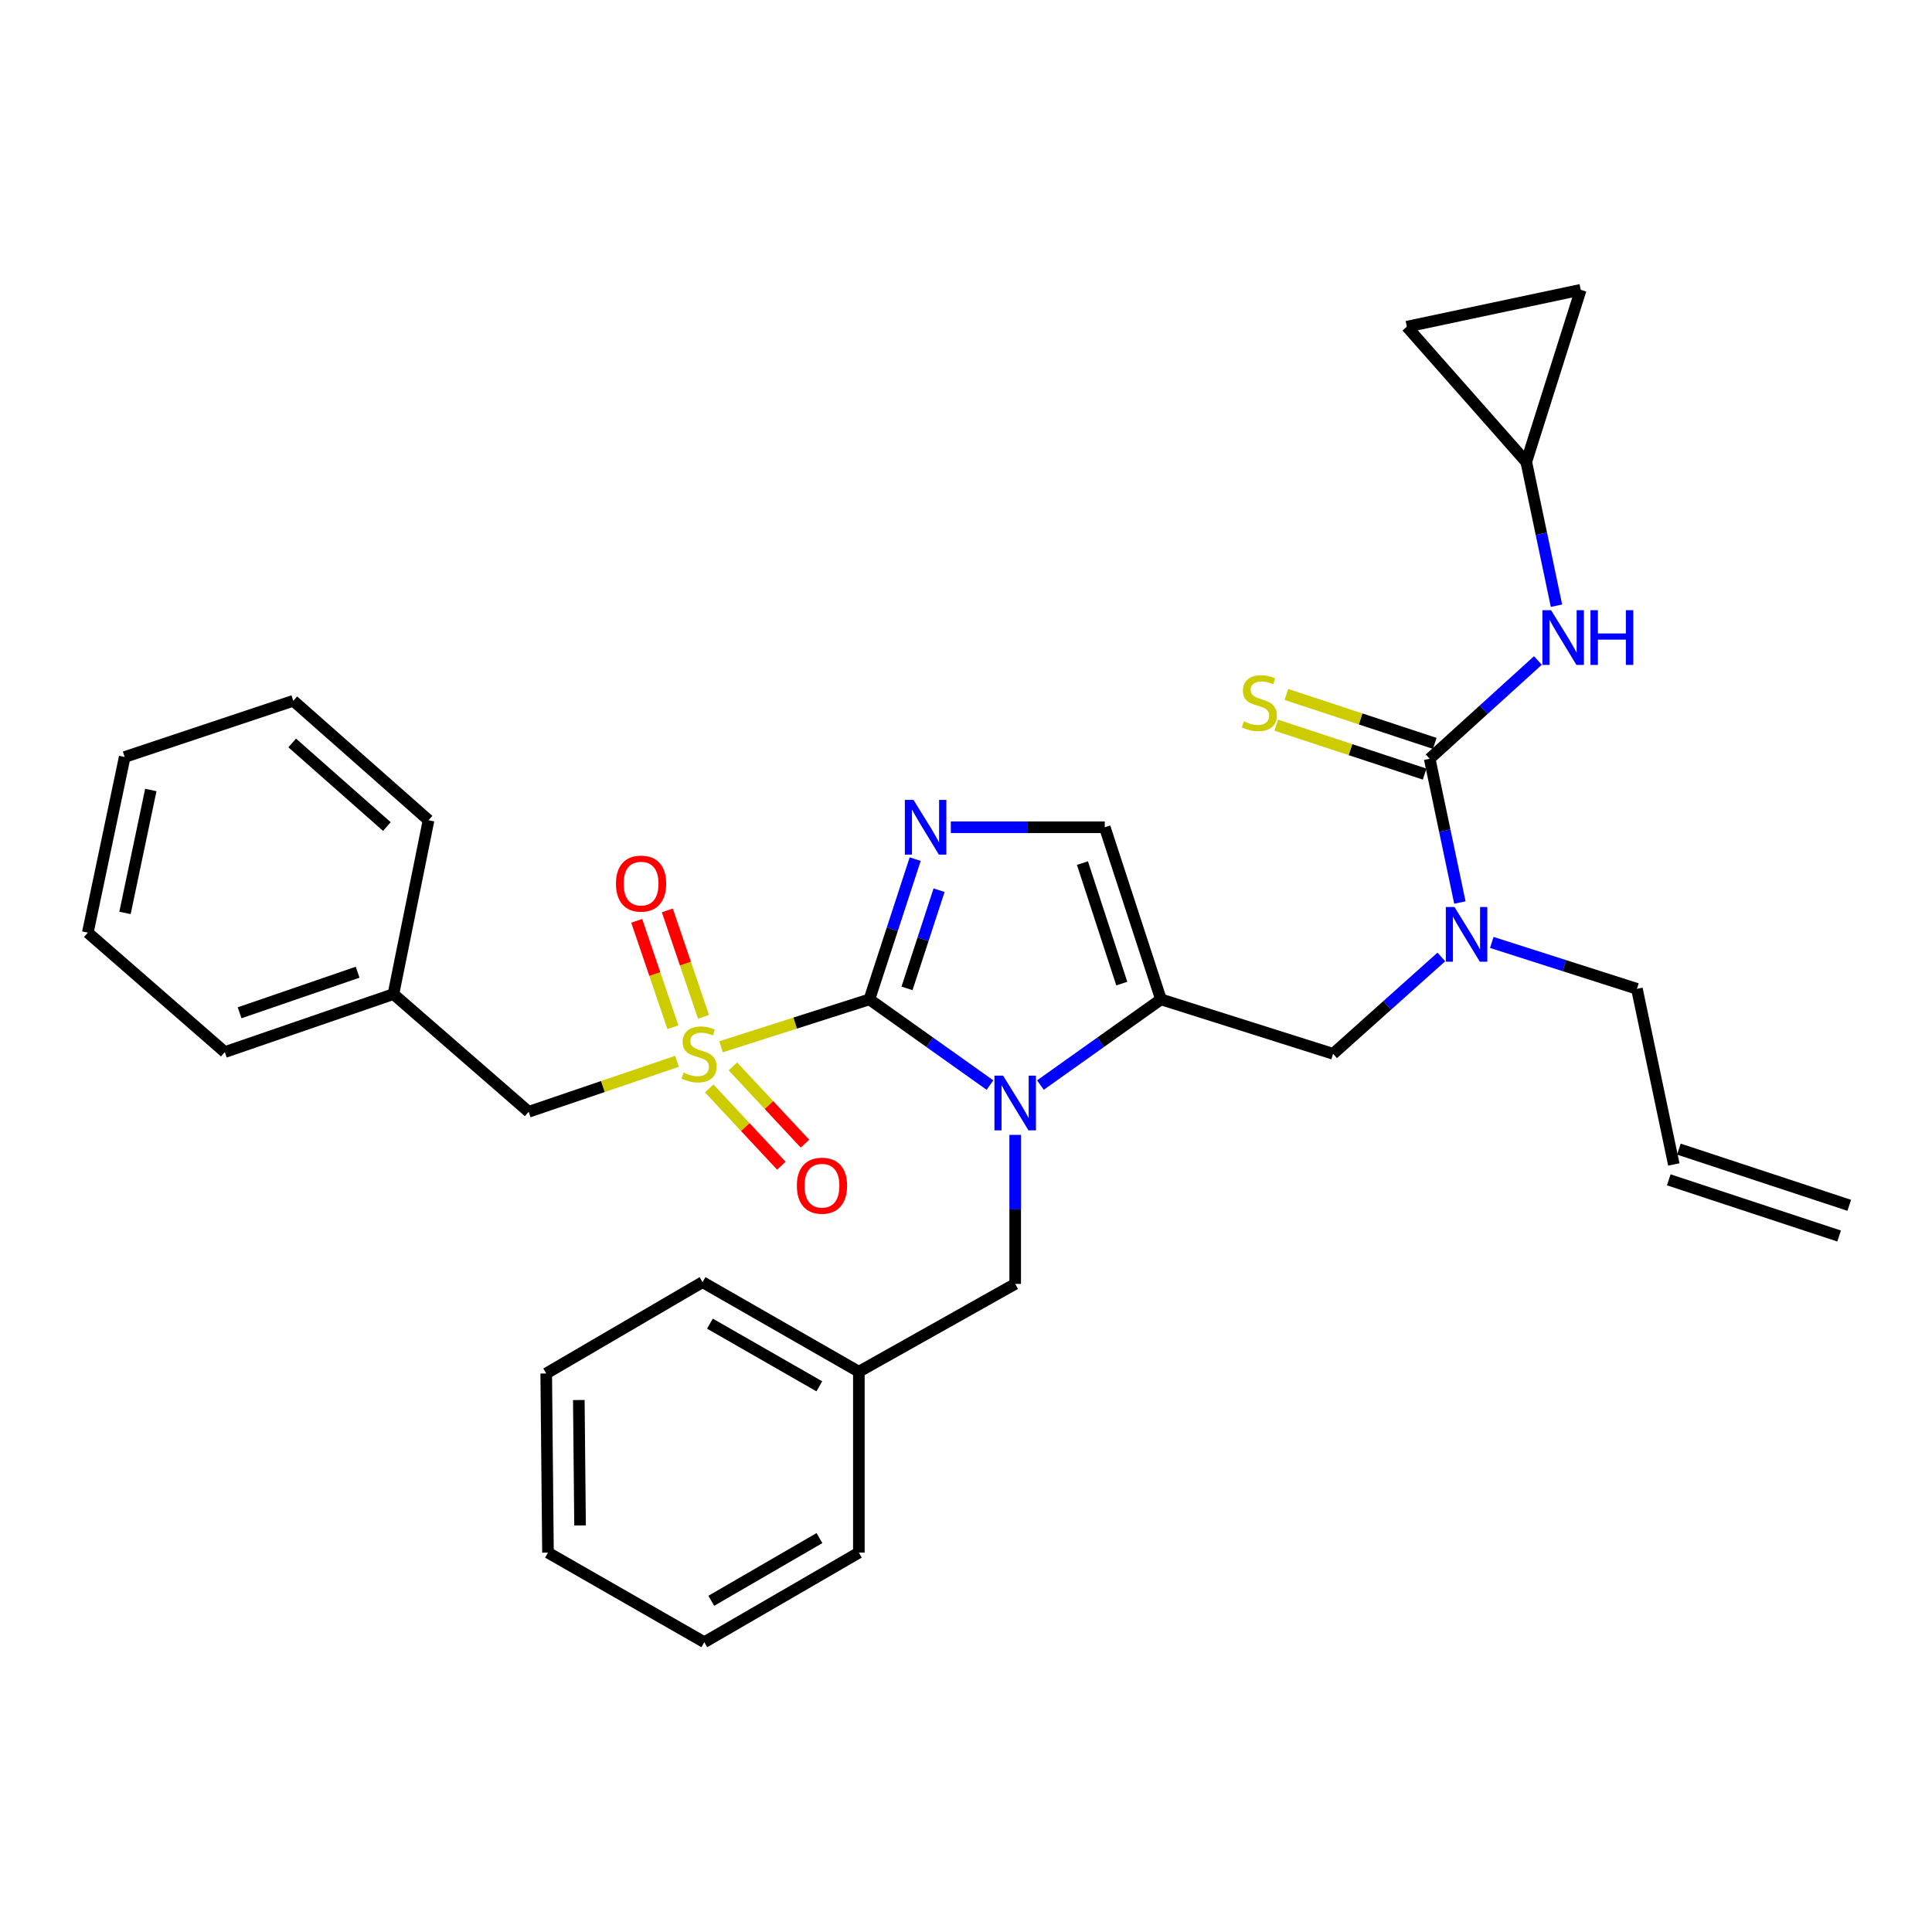 <?xml version='1.0' encoding='iso-8859-1'?>
<svg version='1.1' baseProfile='full'
              xmlns='http://www.w3.org/2000/svg'
                      xmlns:rdkit='http://www.rdkit.org/xml'
                      xmlns:xlink='http://www.w3.org/1999/xlink'
                  xml:space='preserve'
width='1000px' height='1000px' viewBox='0 0 1000 1000'>
<!-- END OF HEADER -->
<rect style='opacity:1.0;fill:#FFFFFF;stroke:none' width='1000' height='1000' x='0' y='0'> </rect>
<path class='bond-0' d='M 746.034,495.318 L 718.019,520.384' style='fill:none;fill-rule:evenodd;stroke:#0000FF;stroke-width:6px;stroke-linecap:butt;stroke-linejoin:miter;stroke-opacity:1' />
<path class='bond-0' d='M 718.019,520.384 L 690.005,545.451' style='fill:none;fill-rule:evenodd;stroke:#000000;stroke-width:6px;stroke-linecap:butt;stroke-linejoin:miter;stroke-opacity:1' />
<path class='bond-1' d='M 755.631,467.152 L 747.817,429.938' style='fill:none;fill-rule:evenodd;stroke:#0000FF;stroke-width:6px;stroke-linecap:butt;stroke-linejoin:miter;stroke-opacity:1' />
<path class='bond-1' d='M 747.817,429.938 L 740.002,392.724' style='fill:none;fill-rule:evenodd;stroke:#000000;stroke-width:6px;stroke-linecap:butt;stroke-linejoin:miter;stroke-opacity:1' />
<path class='bond-2' d='M 772.146,487.807 L 809.708,499.813' style='fill:none;fill-rule:evenodd;stroke:#0000FF;stroke-width:6px;stroke-linecap:butt;stroke-linejoin:miter;stroke-opacity:1' />
<path class='bond-2' d='M 809.708,499.813 L 847.269,511.818' style='fill:none;fill-rule:evenodd;stroke:#000000;stroke-width:6px;stroke-linecap:butt;stroke-linejoin:miter;stroke-opacity:1' />
<path class='bond-3' d='M 790,239.095 L 728.184,169.087' style='fill:none;fill-rule:evenodd;stroke:#000000;stroke-width:6px;stroke-linecap:butt;stroke-linejoin:miter;stroke-opacity:1' />
<path class='bond-4' d='M 790,239.095 L 818.184,149.997' style='fill:none;fill-rule:evenodd;stroke:#000000;stroke-width:6px;stroke-linecap:butt;stroke-linejoin:miter;stroke-opacity:1' />
<path class='bond-5' d='M 790,239.095 L 797.814,276.305' style='fill:none;fill-rule:evenodd;stroke:#000000;stroke-width:6px;stroke-linecap:butt;stroke-linejoin:miter;stroke-opacity:1' />
<path class='bond-5' d='M 797.814,276.305 L 805.628,313.514' style='fill:none;fill-rule:evenodd;stroke:#0000FF;stroke-width:6px;stroke-linecap:butt;stroke-linejoin:miter;stroke-opacity:1' />
<path class='bond-6' d='M 740.002,392.724 L 768.01,367.295' style='fill:none;fill-rule:evenodd;stroke:#000000;stroke-width:6px;stroke-linecap:butt;stroke-linejoin:miter;stroke-opacity:1' />
<path class='bond-6' d='M 768.01,367.295 L 796.017,341.866' style='fill:none;fill-rule:evenodd;stroke:#0000FF;stroke-width:6px;stroke-linecap:butt;stroke-linejoin:miter;stroke-opacity:1' />
<path class='bond-7' d='M 742.624,384.776 L 704.231,372.114' style='fill:none;fill-rule:evenodd;stroke:#000000;stroke-width:6px;stroke-linecap:butt;stroke-linejoin:miter;stroke-opacity:1' />
<path class='bond-7' d='M 704.231,372.114 L 665.839,359.451' style='fill:none;fill-rule:evenodd;stroke:#CCCC00;stroke-width:6px;stroke-linecap:butt;stroke-linejoin:miter;stroke-opacity:1' />
<path class='bond-7' d='M 737.381,400.671 L 698.989,388.009' style='fill:none;fill-rule:evenodd;stroke:#000000;stroke-width:6px;stroke-linecap:butt;stroke-linejoin:miter;stroke-opacity:1' />
<path class='bond-7' d='M 698.989,388.009 L 660.596,375.346' style='fill:none;fill-rule:evenodd;stroke:#CCCC00;stroke-width:6px;stroke-linecap:butt;stroke-linejoin:miter;stroke-opacity:1' />
<path class='bond-8' d='M 728.184,169.087 L 818.184,149.997' style='fill:none;fill-rule:evenodd;stroke:#000000;stroke-width:6px;stroke-linecap:butt;stroke-linejoin:miter;stroke-opacity:1' />
<path class='bond-9' d='M 957.167,623.867 L 868.99,594.782' style='fill:none;fill-rule:evenodd;stroke:#000000;stroke-width:6px;stroke-linecap:butt;stroke-linejoin:miter;stroke-opacity:1' />
<path class='bond-9' d='M 951.924,639.762 L 863.747,610.677' style='fill:none;fill-rule:evenodd;stroke:#000000;stroke-width:6px;stroke-linecap:butt;stroke-linejoin:miter;stroke-opacity:1' />
<path class='bond-10' d='M 866.368,602.729 L 847.269,511.818' style='fill:none;fill-rule:evenodd;stroke:#000000;stroke-width:6px;stroke-linecap:butt;stroke-linejoin:miter;stroke-opacity:1' />
<path class='bond-11' d='M 373.21,541.81 L 411.606,529.543' style='fill:none;fill-rule:evenodd;stroke:#CCCC00;stroke-width:6px;stroke-linecap:butt;stroke-linejoin:miter;stroke-opacity:1' />
<path class='bond-11' d='M 411.606,529.543 L 450.002,517.277' style='fill:none;fill-rule:evenodd;stroke:#000000;stroke-width:6px;stroke-linecap:butt;stroke-linejoin:miter;stroke-opacity:1' />
<path class='bond-12' d='M 350.407,549.333 L 312.023,562.395' style='fill:none;fill-rule:evenodd;stroke:#CCCC00;stroke-width:6px;stroke-linecap:butt;stroke-linejoin:miter;stroke-opacity:1' />
<path class='bond-12' d='M 312.023,562.395 L 273.639,575.457' style='fill:none;fill-rule:evenodd;stroke:#000000;stroke-width:6px;stroke-linecap:butt;stroke-linejoin:miter;stroke-opacity:1' />
<path class='bond-13' d='M 364.143,526.307 L 354.775,498.77' style='fill:none;fill-rule:evenodd;stroke:#CCCC00;stroke-width:6px;stroke-linecap:butt;stroke-linejoin:miter;stroke-opacity:1' />
<path class='bond-13' d='M 354.775,498.77 L 345.407,471.233' style='fill:none;fill-rule:evenodd;stroke:#FF0000;stroke-width:6px;stroke-linecap:butt;stroke-linejoin:miter;stroke-opacity:1' />
<path class='bond-13' d='M 348.297,531.698 L 338.93,504.16' style='fill:none;fill-rule:evenodd;stroke:#CCCC00;stroke-width:6px;stroke-linecap:butt;stroke-linejoin:miter;stroke-opacity:1' />
<path class='bond-13' d='M 338.93,504.16 L 329.562,476.623' style='fill:none;fill-rule:evenodd;stroke:#FF0000;stroke-width:6px;stroke-linecap:butt;stroke-linejoin:miter;stroke-opacity:1' />
<path class='bond-14' d='M 367.109,563.388 L 385.766,583.378' style='fill:none;fill-rule:evenodd;stroke:#CCCC00;stroke-width:6px;stroke-linecap:butt;stroke-linejoin:miter;stroke-opacity:1' />
<path class='bond-14' d='M 385.766,583.378 L 404.423,603.367' style='fill:none;fill-rule:evenodd;stroke:#FF0000;stroke-width:6px;stroke-linecap:butt;stroke-linejoin:miter;stroke-opacity:1' />
<path class='bond-14' d='M 379.345,551.968 L 398.002,571.958' style='fill:none;fill-rule:evenodd;stroke:#CCCC00;stroke-width:6px;stroke-linecap:butt;stroke-linejoin:miter;stroke-opacity:1' />
<path class='bond-14' d='M 398.002,571.958 L 416.659,591.947' style='fill:none;fill-rule:evenodd;stroke:#FF0000;stroke-width:6px;stroke-linecap:butt;stroke-linejoin:miter;stroke-opacity:1' />
<path class='bond-15' d='M 273.639,575.457 L 203.64,514.543' style='fill:none;fill-rule:evenodd;stroke:#000000;stroke-width:6px;stroke-linecap:butt;stroke-linejoin:miter;stroke-opacity:1' />
<path class='bond-16' d='M 203.64,514.543 L 116.365,544.549' style='fill:none;fill-rule:evenodd;stroke:#000000;stroke-width:6px;stroke-linecap:butt;stroke-linejoin:miter;stroke-opacity:1' />
<path class='bond-16' d='M 185.107,503.216 L 124.014,524.22' style='fill:none;fill-rule:evenodd;stroke:#000000;stroke-width:6px;stroke-linecap:butt;stroke-linejoin:miter;stroke-opacity:1' />
<path class='bond-17' d='M 203.64,514.543 L 221.818,424.543' style='fill:none;fill-rule:evenodd;stroke:#000000;stroke-width:6px;stroke-linecap:butt;stroke-linejoin:miter;stroke-opacity:1' />
<path class='bond-18' d='M 116.365,544.549 L 45.455,482.723' style='fill:none;fill-rule:evenodd;stroke:#000000;stroke-width:6px;stroke-linecap:butt;stroke-linejoin:miter;stroke-opacity:1' />
<path class='bond-19' d='M 538.513,561.63 L 569.71,539.453' style='fill:none;fill-rule:evenodd;stroke:#0000FF;stroke-width:6px;stroke-linecap:butt;stroke-linejoin:miter;stroke-opacity:1' />
<path class='bond-19' d='M 569.71,539.453 L 600.907,517.277' style='fill:none;fill-rule:evenodd;stroke:#000000;stroke-width:6px;stroke-linecap:butt;stroke-linejoin:miter;stroke-opacity:1' />
<path class='bond-20' d='M 512.405,561.631 L 481.203,539.454' style='fill:none;fill-rule:evenodd;stroke:#0000FF;stroke-width:6px;stroke-linecap:butt;stroke-linejoin:miter;stroke-opacity:1' />
<path class='bond-20' d='M 481.203,539.454 L 450.002,517.277' style='fill:none;fill-rule:evenodd;stroke:#000000;stroke-width:6px;stroke-linecap:butt;stroke-linejoin:miter;stroke-opacity:1' />
<path class='bond-21' d='M 525.459,587.411 L 525.459,625.978' style='fill:none;fill-rule:evenodd;stroke:#0000FF;stroke-width:6px;stroke-linecap:butt;stroke-linejoin:miter;stroke-opacity:1' />
<path class='bond-21' d='M 525.459,625.978 L 525.459,664.545' style='fill:none;fill-rule:evenodd;stroke:#000000;stroke-width:6px;stroke-linecap:butt;stroke-linejoin:miter;stroke-opacity:1' />
<path class='bond-22' d='M 600.907,517.277 L 571.821,428.179' style='fill:none;fill-rule:evenodd;stroke:#000000;stroke-width:6px;stroke-linecap:butt;stroke-linejoin:miter;stroke-opacity:1' />
<path class='bond-22' d='M 580.633,509.106 L 560.273,446.737' style='fill:none;fill-rule:evenodd;stroke:#000000;stroke-width:6px;stroke-linecap:butt;stroke-linejoin:miter;stroke-opacity:1' />
<path class='bond-23' d='M 600.907,517.277 L 690.005,545.451' style='fill:none;fill-rule:evenodd;stroke:#000000;stroke-width:6px;stroke-linecap:butt;stroke-linejoin:miter;stroke-opacity:1' />
<path class='bond-24' d='M 571.821,428.179 L 531.984,428.179' style='fill:none;fill-rule:evenodd;stroke:#000000;stroke-width:6px;stroke-linecap:butt;stroke-linejoin:miter;stroke-opacity:1' />
<path class='bond-24' d='M 531.984,428.179 L 492.146,428.179' style='fill:none;fill-rule:evenodd;stroke:#0000FF;stroke-width:6px;stroke-linecap:butt;stroke-linejoin:miter;stroke-opacity:1' />
<path class='bond-25' d='M 473.7,444.682 L 461.851,480.979' style='fill:none;fill-rule:evenodd;stroke:#0000FF;stroke-width:6px;stroke-linecap:butt;stroke-linejoin:miter;stroke-opacity:1' />
<path class='bond-25' d='M 461.851,480.979 L 450.002,517.277' style='fill:none;fill-rule:evenodd;stroke:#000000;stroke-width:6px;stroke-linecap:butt;stroke-linejoin:miter;stroke-opacity:1' />
<path class='bond-25' d='M 486.057,460.765 L 477.762,486.173' style='fill:none;fill-rule:evenodd;stroke:#0000FF;stroke-width:6px;stroke-linecap:butt;stroke-linejoin:miter;stroke-opacity:1' />
<path class='bond-25' d='M 477.762,486.173 L 469.468,511.581' style='fill:none;fill-rule:evenodd;stroke:#000000;stroke-width:6px;stroke-linecap:butt;stroke-linejoin:miter;stroke-opacity:1' />
<path class='bond-26' d='M 444.544,709.996 L 525.459,664.545' style='fill:none;fill-rule:evenodd;stroke:#000000;stroke-width:6px;stroke-linecap:butt;stroke-linejoin:miter;stroke-opacity:1' />
<path class='bond-27' d='M 444.544,709.996 L 363.638,663.634' style='fill:none;fill-rule:evenodd;stroke:#000000;stroke-width:6px;stroke-linecap:butt;stroke-linejoin:miter;stroke-opacity:1' />
<path class='bond-27' d='M 424.087,717.564 L 367.453,685.11' style='fill:none;fill-rule:evenodd;stroke:#000000;stroke-width:6px;stroke-linecap:butt;stroke-linejoin:miter;stroke-opacity:1' />
<path class='bond-28' d='M 444.544,709.996 L 444.544,803.641' style='fill:none;fill-rule:evenodd;stroke:#000000;stroke-width:6px;stroke-linecap:butt;stroke-linejoin:miter;stroke-opacity:1' />
<path class='bond-29' d='M 363.638,663.634 L 282.723,710.907' style='fill:none;fill-rule:evenodd;stroke:#000000;stroke-width:6px;stroke-linecap:butt;stroke-linejoin:miter;stroke-opacity:1' />
<path class='bond-30' d='M 444.544,803.641 L 364.549,850.003' style='fill:none;fill-rule:evenodd;stroke:#000000;stroke-width:6px;stroke-linecap:butt;stroke-linejoin:miter;stroke-opacity:1' />
<path class='bond-30' d='M 424.152,796.114 L 368.156,828.568' style='fill:none;fill-rule:evenodd;stroke:#000000;stroke-width:6px;stroke-linecap:butt;stroke-linejoin:miter;stroke-opacity:1' />
<path class='bond-31' d='M 282.723,710.907 L 283.634,803.641' style='fill:none;fill-rule:evenodd;stroke:#000000;stroke-width:6px;stroke-linecap:butt;stroke-linejoin:miter;stroke-opacity:1' />
<path class='bond-31' d='M 299.596,724.653 L 300.234,789.566' style='fill:none;fill-rule:evenodd;stroke:#000000;stroke-width:6px;stroke-linecap:butt;stroke-linejoin:miter;stroke-opacity:1' />
<path class='bond-32' d='M 364.549,850.003 L 283.634,803.641' style='fill:none;fill-rule:evenodd;stroke:#000000;stroke-width:6px;stroke-linecap:butt;stroke-linejoin:miter;stroke-opacity:1' />
<path class='bond-33' d='M 221.818,424.543 L 151.82,362.727' style='fill:none;fill-rule:evenodd;stroke:#000000;stroke-width:6px;stroke-linecap:butt;stroke-linejoin:miter;stroke-opacity:1' />
<path class='bond-33' d='M 200.239,427.816 L 151.24,384.545' style='fill:none;fill-rule:evenodd;stroke:#000000;stroke-width:6px;stroke-linecap:butt;stroke-linejoin:miter;stroke-opacity:1' />
<path class='bond-34' d='M 45.455,482.723 L 64.544,391.822' style='fill:none;fill-rule:evenodd;stroke:#000000;stroke-width:6px;stroke-linecap:butt;stroke-linejoin:miter;stroke-opacity:1' />
<path class='bond-34' d='M 64.698,472.528 L 78.061,408.897' style='fill:none;fill-rule:evenodd;stroke:#000000;stroke-width:6px;stroke-linecap:butt;stroke-linejoin:miter;stroke-opacity:1' />
<path class='bond-35' d='M 151.82,362.727 L 64.544,391.822' style='fill:none;fill-rule:evenodd;stroke:#000000;stroke-width:6px;stroke-linecap:butt;stroke-linejoin:miter;stroke-opacity:1' />
<path  class='atom-0' d='M 752.832 469.475
L 762.112 484.475
Q 763.032 485.955, 764.512 488.635
Q 765.992 491.315, 766.072 491.475
L 766.072 469.475
L 769.832 469.475
L 769.832 497.795
L 765.952 497.795
L 755.992 481.395
Q 754.832 479.475, 753.592 477.275
Q 752.392 475.075, 752.032 474.395
L 752.032 497.795
L 748.352 497.795
L 748.352 469.475
L 752.832 469.475
' fill='#0000FF'/>
<path  class='atom-3' d='M 802.83 315.836
L 812.11 330.836
Q 813.03 332.316, 814.51 334.996
Q 815.99 337.676, 816.07 337.836
L 816.07 315.836
L 819.83 315.836
L 819.83 344.156
L 815.95 344.156
L 805.99 327.756
Q 804.83 325.836, 803.59 323.636
Q 802.39 321.436, 802.03 320.756
L 802.03 344.156
L 798.35 344.156
L 798.35 315.836
L 802.83 315.836
' fill='#0000FF'/>
<path  class='atom-3' d='M 823.23 315.836
L 827.07 315.836
L 827.07 327.876
L 841.55 327.876
L 841.55 315.836
L 845.39 315.836
L 845.39 344.156
L 841.55 344.156
L 841.55 331.076
L 827.07 331.076
L 827.07 344.156
L 823.23 344.156
L 823.23 315.836
' fill='#0000FF'/>
<path  class='atom-4' d='M 643.816 373.358
Q 644.136 373.478, 645.456 374.038
Q 646.776 374.598, 648.216 374.958
Q 649.696 375.278, 651.136 375.278
Q 653.816 375.278, 655.376 373.998
Q 656.936 372.678, 656.936 370.398
Q 656.936 368.838, 656.136 367.878
Q 655.376 366.918, 654.176 366.398
Q 652.976 365.878, 650.976 365.278
Q 648.456 364.518, 646.936 363.798
Q 645.456 363.078, 644.376 361.558
Q 643.336 360.038, 643.336 357.478
Q 643.336 353.918, 645.736 351.718
Q 648.176 349.518, 652.976 349.518
Q 656.256 349.518, 659.976 351.078
L 659.056 354.158
Q 655.656 352.758, 653.096 352.758
Q 650.336 352.758, 648.816 353.918
Q 647.296 355.038, 647.336 356.998
Q 647.336 358.518, 648.096 359.438
Q 648.896 360.358, 650.016 360.878
Q 651.176 361.398, 653.096 361.998
Q 655.656 362.798, 657.176 363.598
Q 658.696 364.398, 659.776 366.038
Q 660.896 367.638, 660.896 370.398
Q 660.896 374.318, 658.256 376.438
Q 655.656 378.518, 651.296 378.518
Q 648.776 378.518, 646.856 377.958
Q 644.976 377.438, 642.736 376.518
L 643.816 373.358
' fill='#CCCC00'/>
<path  class='atom-9' d='M 353.816 555.171
Q 354.136 555.291, 355.456 555.851
Q 356.776 556.411, 358.216 556.771
Q 359.696 557.091, 361.136 557.091
Q 363.816 557.091, 365.376 555.811
Q 366.936 554.491, 366.936 552.211
Q 366.936 550.651, 366.136 549.691
Q 365.376 548.731, 364.176 548.211
Q 362.976 547.691, 360.976 547.091
Q 358.456 546.331, 356.936 545.611
Q 355.456 544.891, 354.376 543.371
Q 353.336 541.851, 353.336 539.291
Q 353.336 535.731, 355.736 533.531
Q 358.176 531.331, 362.976 531.331
Q 366.256 531.331, 369.976 532.891
L 369.056 535.971
Q 365.656 534.571, 363.096 534.571
Q 360.336 534.571, 358.816 535.731
Q 357.296 536.851, 357.336 538.811
Q 357.336 540.331, 358.096 541.251
Q 358.896 542.171, 360.016 542.691
Q 361.176 543.211, 363.096 543.811
Q 365.656 544.611, 367.176 545.411
Q 368.696 546.211, 369.776 547.851
Q 370.896 549.451, 370.896 552.211
Q 370.896 556.131, 368.256 558.251
Q 365.656 560.331, 361.296 560.331
Q 358.776 560.331, 356.856 559.771
Q 354.976 559.251, 352.736 558.331
L 353.816 555.171
' fill='#CCCC00'/>
<path  class='atom-11' d='M 318.819 457.354
Q 318.819 450.554, 322.179 446.754
Q 325.539 442.954, 331.819 442.954
Q 338.099 442.954, 341.459 446.754
Q 344.819 450.554, 344.819 457.354
Q 344.819 464.234, 341.419 468.154
Q 338.019 472.034, 331.819 472.034
Q 325.579 472.034, 322.179 468.154
Q 318.819 464.274, 318.819 457.354
M 331.819 468.834
Q 336.139 468.834, 338.459 465.954
Q 340.819 463.034, 340.819 457.354
Q 340.819 451.794, 338.459 448.994
Q 336.139 446.154, 331.819 446.154
Q 327.499 446.154, 325.139 448.954
Q 322.819 451.754, 322.819 457.354
Q 322.819 463.074, 325.139 465.954
Q 327.499 468.834, 331.819 468.834
' fill='#FF0000'/>
<path  class='atom-12' d='M 412.454 613.716
Q 412.454 606.916, 415.814 603.116
Q 419.174 599.316, 425.454 599.316
Q 431.734 599.316, 435.094 603.116
Q 438.454 606.916, 438.454 613.716
Q 438.454 620.596, 435.054 624.516
Q 431.654 628.396, 425.454 628.396
Q 419.214 628.396, 415.814 624.516
Q 412.454 620.636, 412.454 613.716
M 425.454 625.196
Q 429.774 625.196, 432.094 622.316
Q 434.454 619.396, 434.454 613.716
Q 434.454 608.156, 432.094 605.356
Q 429.774 602.516, 425.454 602.516
Q 421.134 602.516, 418.774 605.316
Q 416.454 608.116, 416.454 613.716
Q 416.454 619.436, 418.774 622.316
Q 421.134 625.196, 425.454 625.196
' fill='#FF0000'/>
<path  class='atom-15' d='M 519.199 556.75
L 528.479 571.75
Q 529.399 573.23, 530.879 575.91
Q 532.359 578.59, 532.439 578.75
L 532.439 556.75
L 536.199 556.75
L 536.199 585.07
L 532.319 585.07
L 522.359 568.67
Q 521.199 566.75, 519.959 564.55
Q 518.759 562.35, 518.399 561.67
L 518.399 585.07
L 514.719 585.07
L 514.719 556.75
L 519.199 556.75
' fill='#0000FF'/>
<path  class='atom-18' d='M 472.828 414.019
L 482.108 429.019
Q 483.028 430.499, 484.508 433.179
Q 485.988 435.859, 486.068 436.019
L 486.068 414.019
L 489.828 414.019
L 489.828 442.339
L 485.948 442.339
L 475.988 425.939
Q 474.828 424.019, 473.588 421.819
Q 472.388 419.619, 472.028 418.939
L 472.028 442.339
L 468.348 442.339
L 468.348 414.019
L 472.828 414.019
' fill='#0000FF'/>
</svg>
